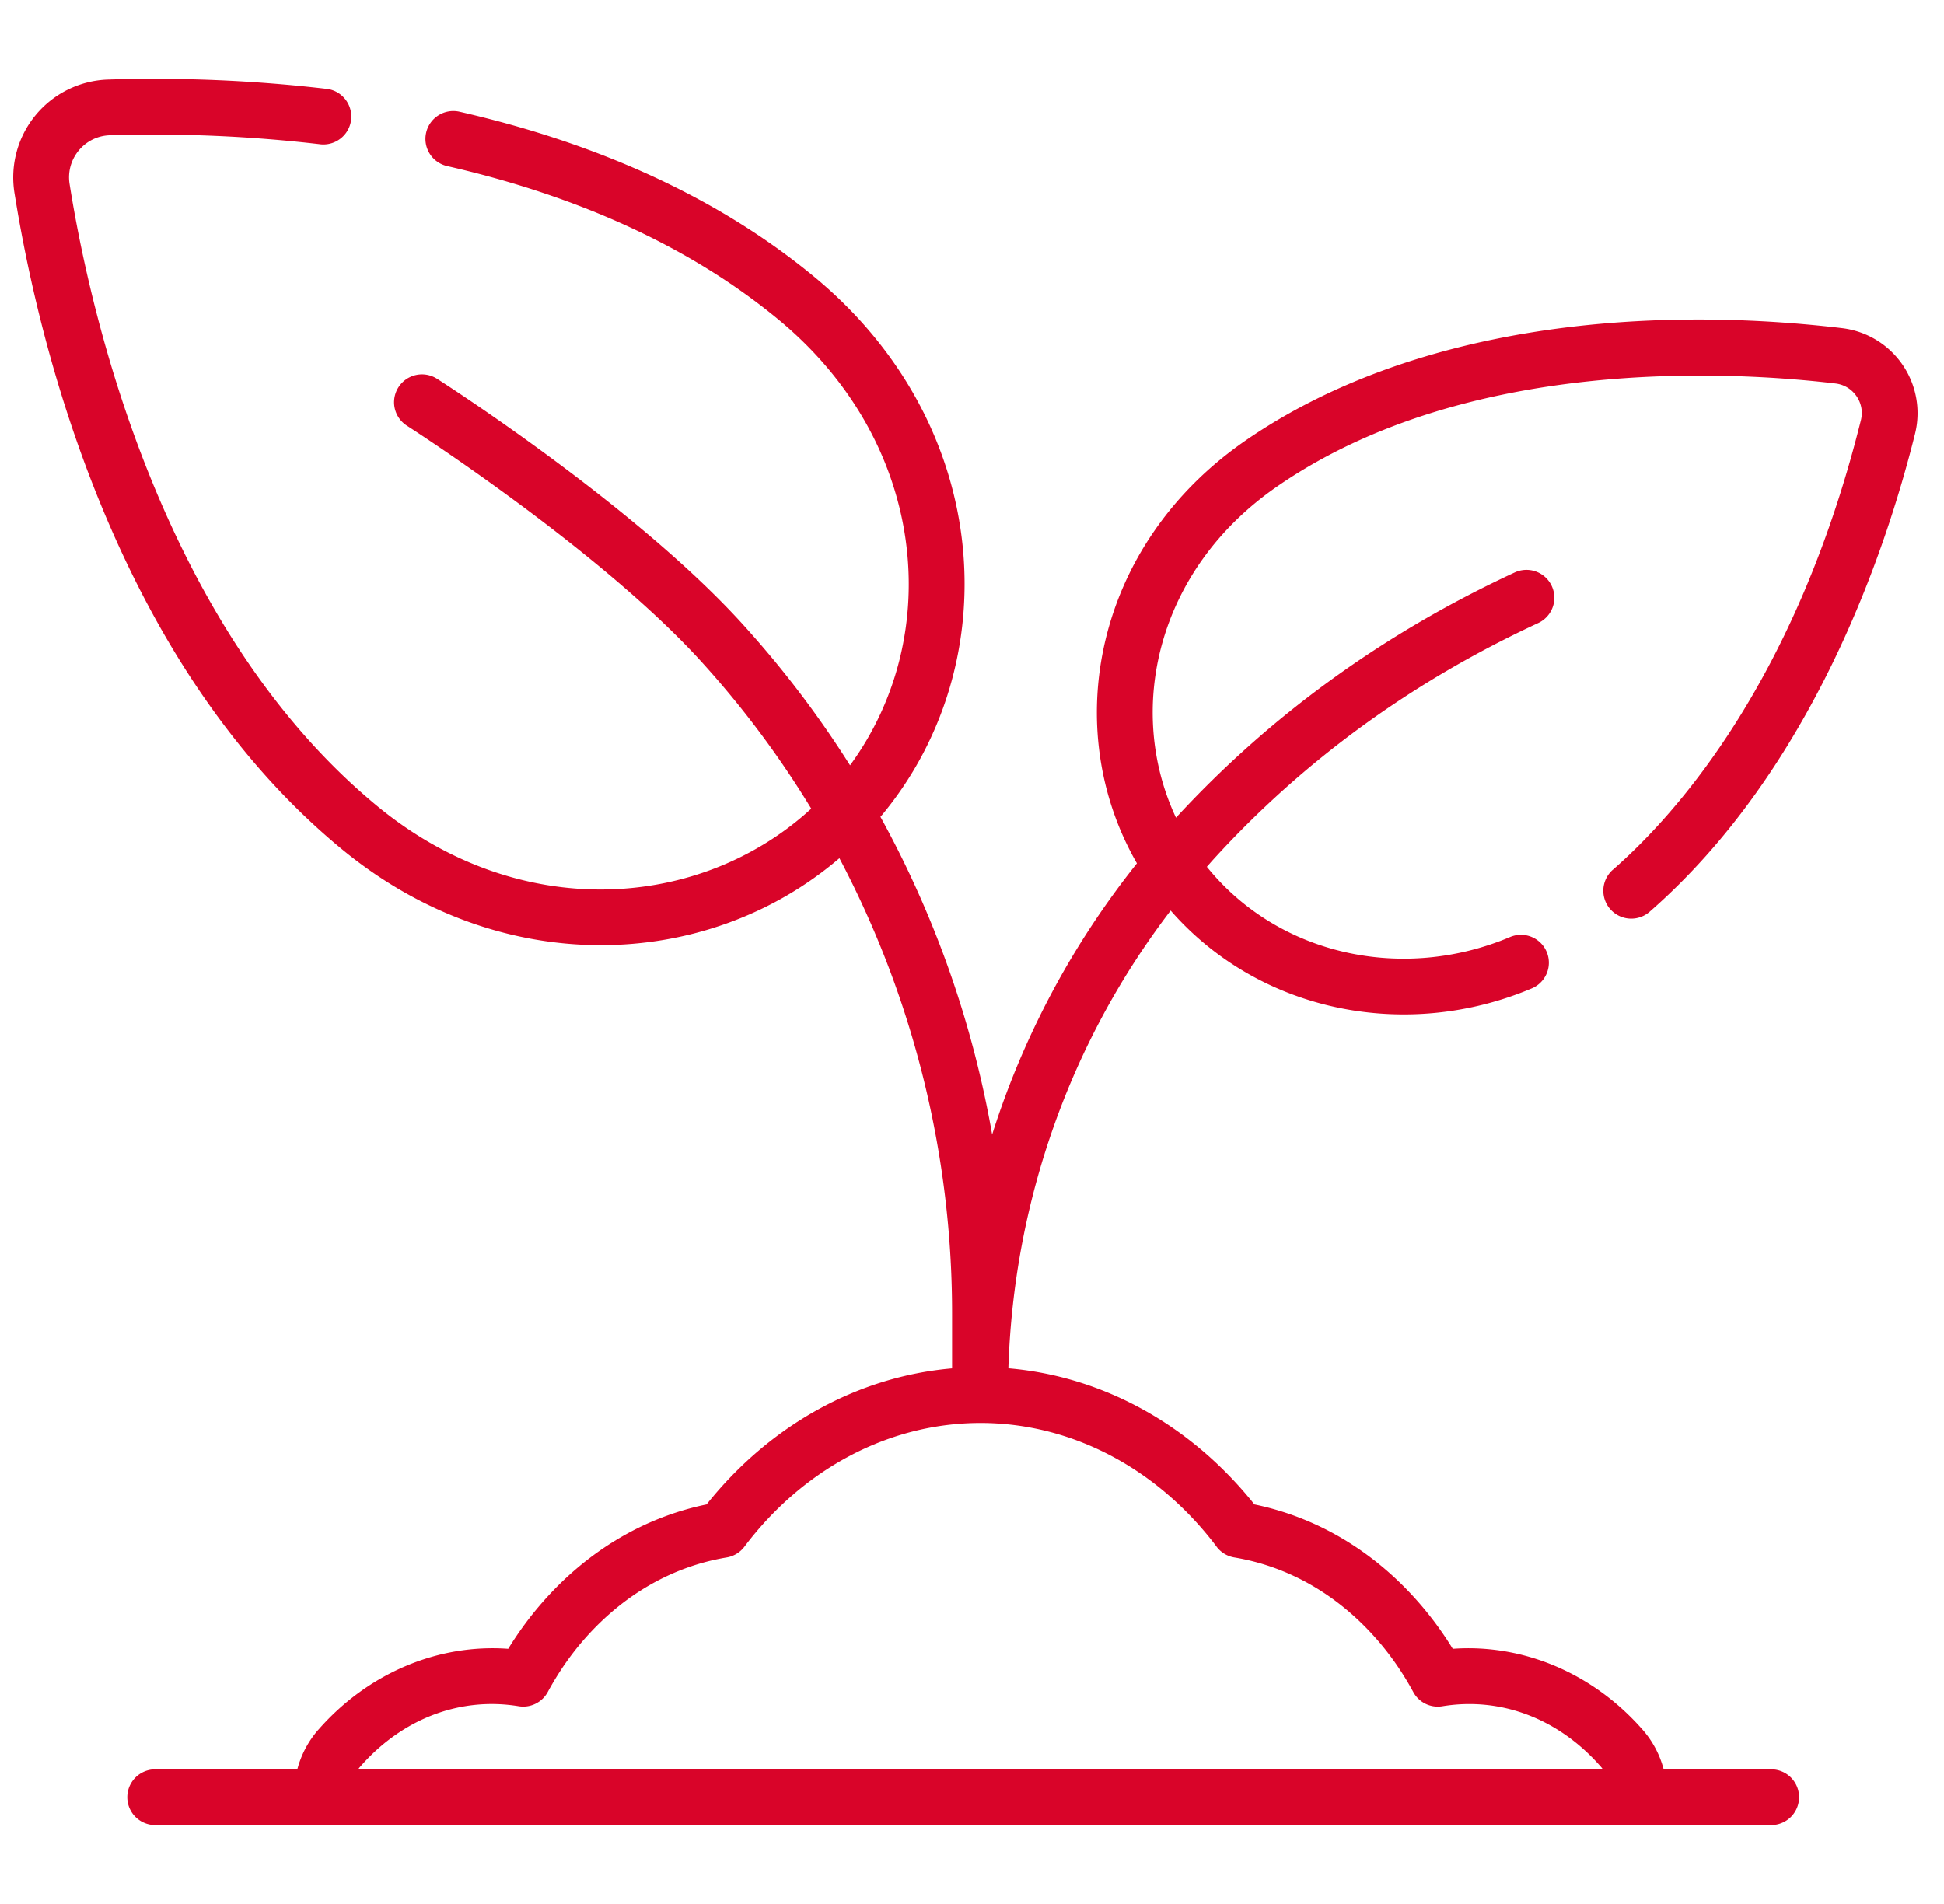<svg xmlns="http://www.w3.org/2000/svg" width="49" height="48" fill="none"><g clip-path="url(#a)"><path fill="#D90429" d="M40.654 21.925a.703.703 0 0 0 .926 1.06c4.103-3.585 5.953-9.088 6.69-12.049a2.159 2.159 0 0 0-1.84-2.664c-5.032-.598-10.847-.057-15.037 2.836-3.817 2.634-4.692 7.26-2.736 10.657a21.236 21.236 0 0 0-3.649 6.837 25.818 25.818 0 0 0-2.816-8.01l.052-.06c3.15-3.813 2.802-9.819-1.725-13.558-2.347-1.939-5.353-3.338-8.936-4.158a.703.703 0 0 0-.313 1.371c3.366.77 6.177 2.073 8.353 3.87 3.749 3.097 4.197 7.975 1.803 11.237a25.569 25.569 0 0 0-2.735-3.59c-2.699-2.96-7.474-6.027-7.676-6.156a.703.703 0 0 0-.758 1.185c.048.03 4.82 3.095 7.395 5.918a24.163 24.163 0 0 1 2.796 3.735c-2.767 2.544-7.337 2.91-10.948-.072C4.042 15.805 2.264 7.85 1.754 4.64c-.1-.627.369-1.209 1.015-1.23a35.888 35.888 0 0 1 5.325.23.704.704 0 0 0 .167-1.397 37.342 37.342 0 0 0-5.537-.238 2.47 2.47 0 0 0-2.36 2.856c.304 1.904.926 4.81 2.17 7.842 1.516 3.694 3.558 6.62 6.07 8.694 4.01 3.312 9.218 3.09 12.554.238a24.586 24.586 0 0 1 2.84 11.53v1.332c-2.377.205-4.59 1.427-6.188 3.43-1.566.324-2.983 1.162-4.11 2.437-.327.369-.625.772-.89 1.203-1.765-.128-3.517.605-4.765 2.016l-.026.029c-.25.287-.428.626-.525.993H3.912a.703.703 0 1 0 0 1.406h40.732a.703.703 0 1 0 0-1.406h-2.71a2.46 2.46 0 0 0-.525-.993l-.025-.028c-1.249-1.412-3.001-2.144-4.766-2.017a8.58 8.58 0 0 0-.889-1.203c-1.127-1.275-2.544-2.113-4.11-2.437-1.602-2.008-3.82-3.23-6.202-3.432.135-4.22 1.566-8.241 4.091-11.54 2.246 2.57 5.939 3.3 9.103 1.963a.703.703 0 1 0-.548-1.296c-2.687 1.137-5.825.478-7.643-1.77.06-.068.118-.135.179-.202 2.261-2.479 5.01-4.478 8.172-5.943a.703.703 0 1 0-.591-1.276c-3.294 1.526-6.165 3.607-8.538 6.183-1.268-2.697-.51-6.237 2.55-8.35 4.762-3.288 11.428-2.911 14.073-2.597.217.026.405.14.53.32.123.18.163.396.11.608-1.624 6.526-4.614 9.9-6.25 11.33Zm-9.988 17.069c.108.144.268.24.446.27 1.354.225 2.587.928 3.564 2.033.36.406.678.863.946 1.358a.703.703 0 0 0 .732.36c1.47-.242 2.919.306 3.977 1.502l.02.022c.02.022.035.045.052.067H9.026c.016-.022.032-.044.052-.067l.02-.022c1.058-1.196 2.507-1.744 3.976-1.503a.704.704 0 0 0 .733-.359c.268-.495.586-.953.945-1.358.978-1.105 2.21-1.808 3.565-2.033a.703.703 0 0 0 .446-.27c1.497-1.984 3.666-3.121 5.951-3.121 2.286 0 4.455 1.137 5.952 3.12Z"/></g><defs><clipPath id="a"><path fill="#fff" d="M.333 0h48v48h-48z"/></clipPath></defs></svg>